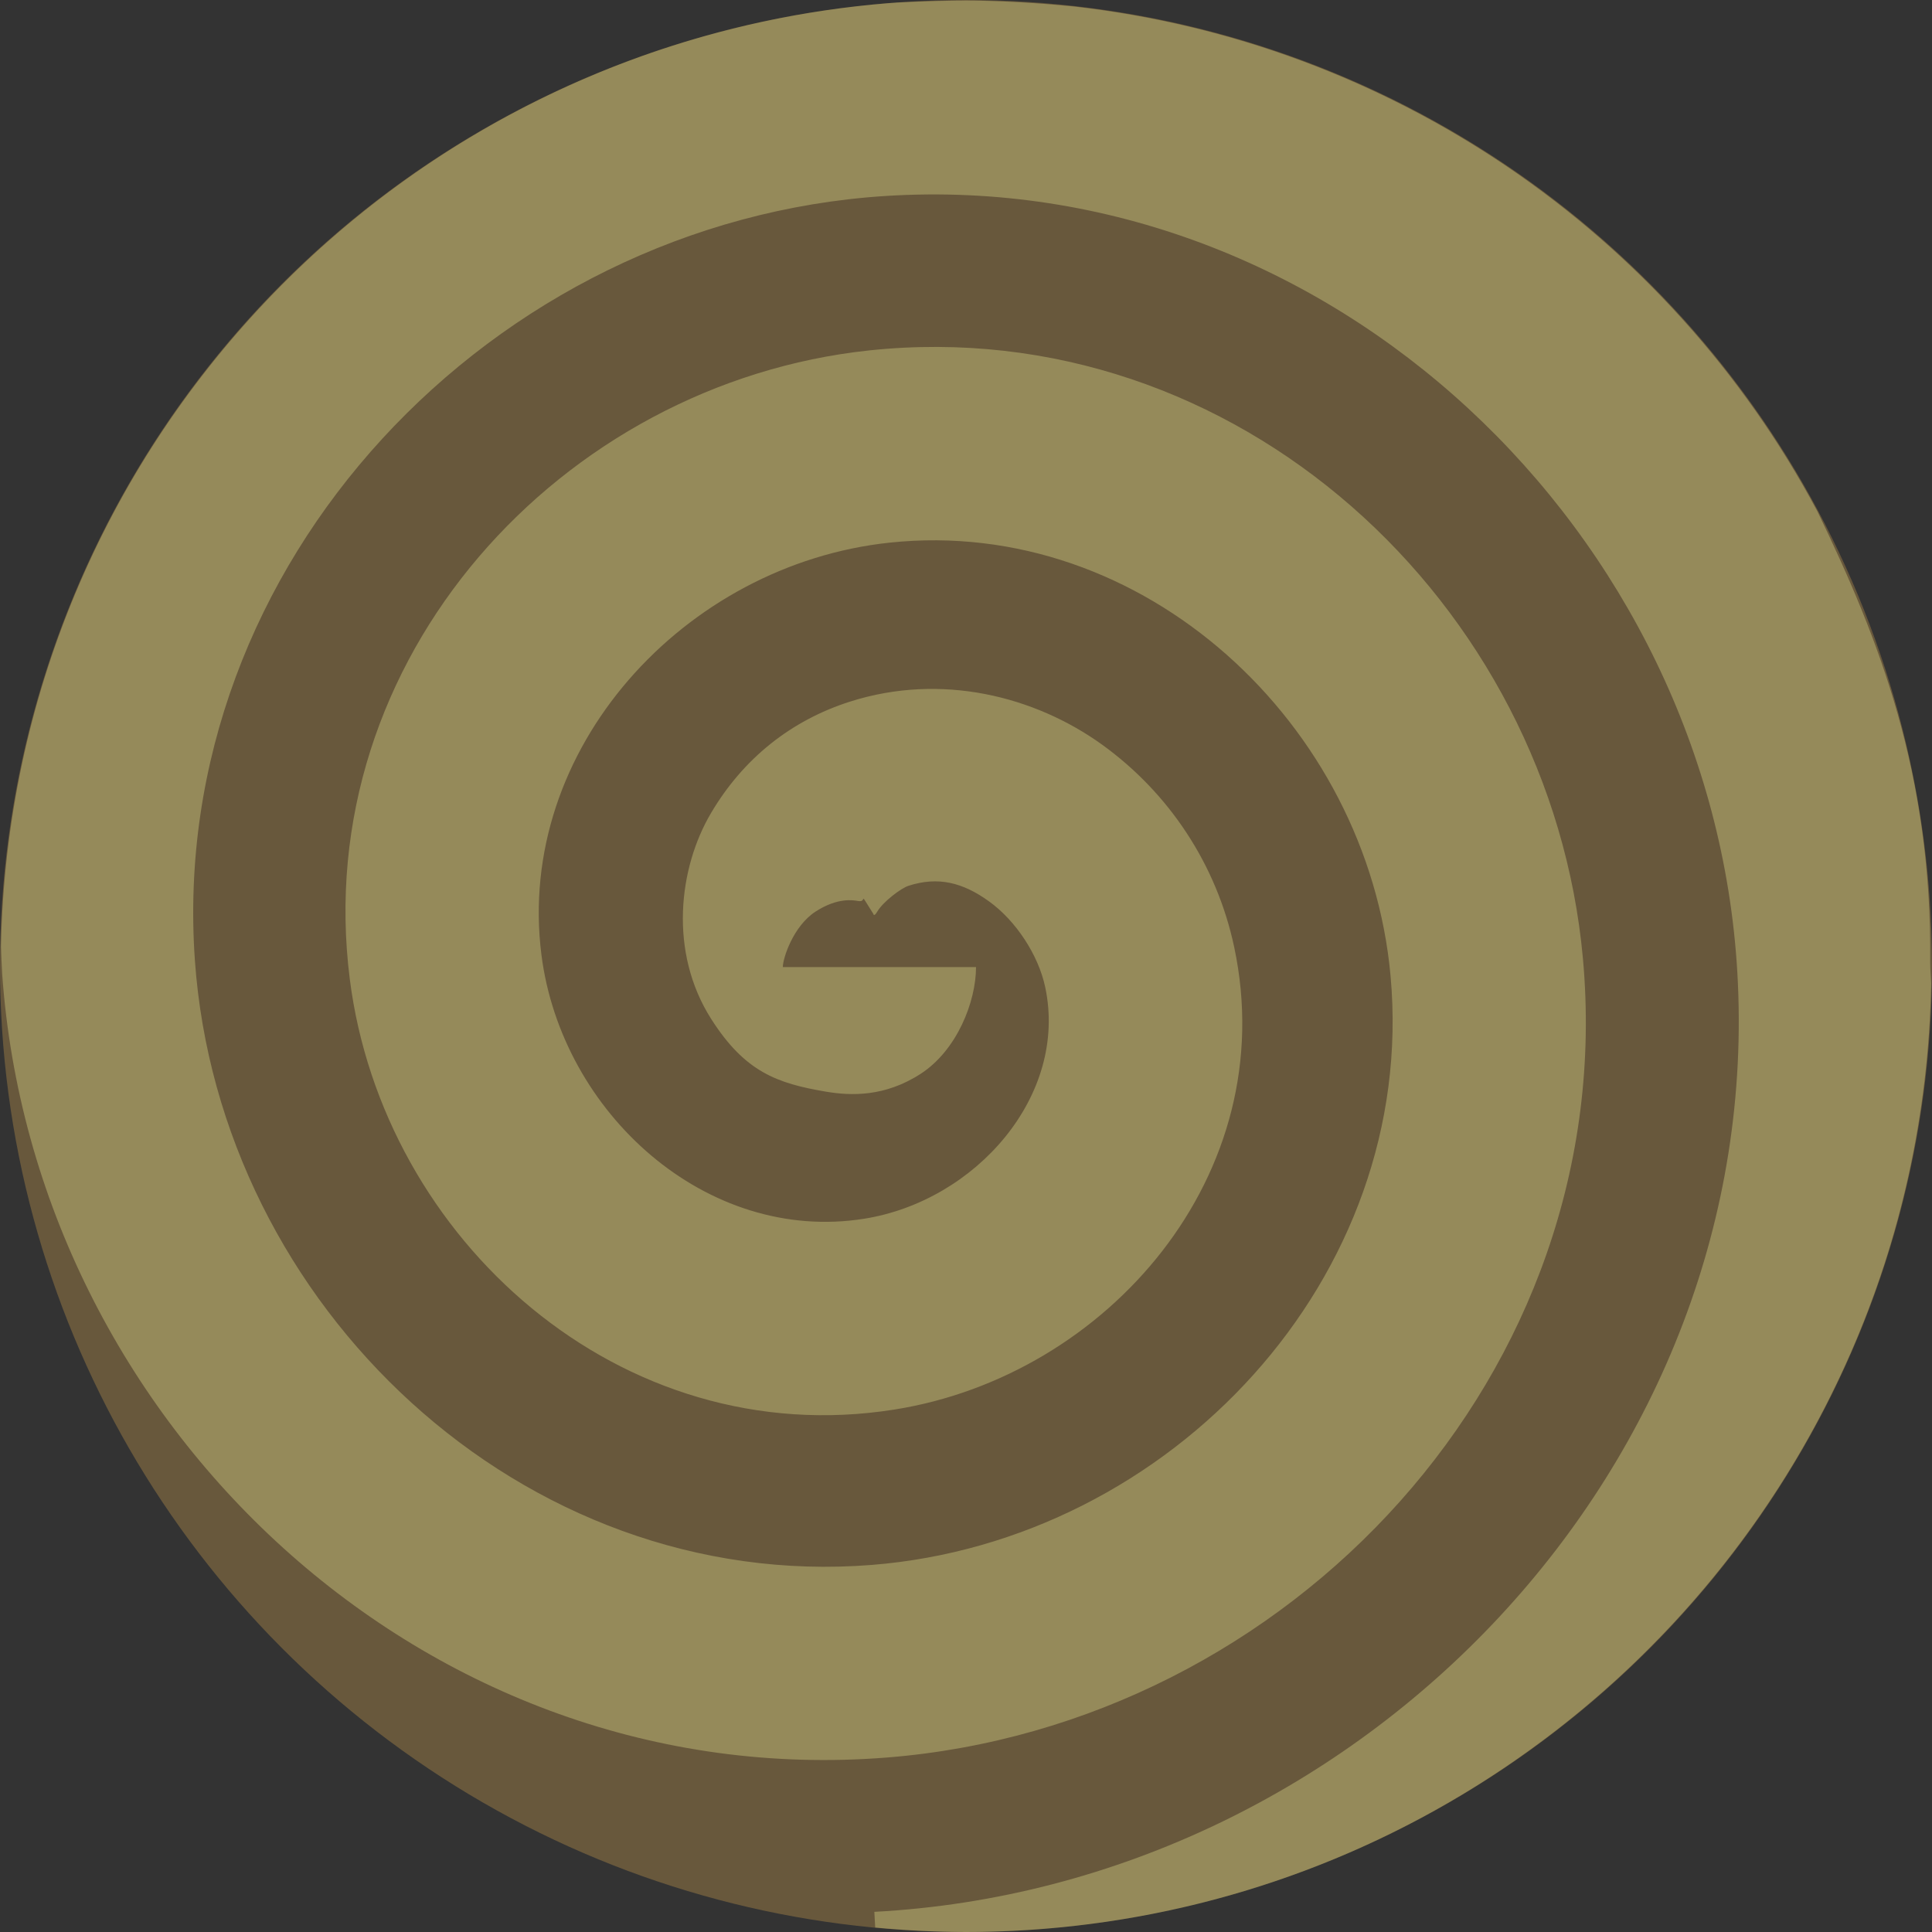 <svg xmlns="http://www.w3.org/2000/svg" width="16" height="16" version="1.1">
 <rect width="100%" height="100%" fill="#333333" stroke="none"/>
 <circle style="fill:#68583c" cx="8" cy="8" r="8"/>
 <path style="opacity:0.3;fill:#ffffa1;fill-rule:evenodd" d="M 8.084,0.005 C 7.868,0.002 7.648,0.011 7.428,0.021 3.307,0.32 0.091,3.708 0.008,7.839 c 0.003,0.075 0.005,0.151 0.01,0.227 C 0.282,11.794 3.527,14.859 7.346,14.555 10.682,14.289 13.421,11.367 13.109,7.937 12.842,4.994 10.24,2.58 7.198,2.902 4.65,3.173 2.559,5.455 2.897,8.11 3.171,10.264 5.139,12.035 7.409,11.673 9.167,11.394 10.622,9.731 10.221,7.843 10.076,7.161 9.683,6.568 9.126,6.166 8.568,5.765 7.796,5.57 7.041,5.81 6.55,5.966 6.154,6.283 5.888,6.734 5.621,7.186 5.536,7.883 5.89,8.439 6.17,8.878 6.435,8.972 6.842,9.041 7.046,9.075 7.327,9.086 7.626,8.892 7.924,8.698 8.083,8.297 8.083,8.009 h -1.6 c 0,-0.072 0.085,-0.338 0.27,-0.459 0.185,-0.12 0.314,-0.095 0.355,-0.088 0.081,0.014 -0.009,-0.103 0.13,0.115 0.005,4.4e-4 0.01,0.001 0.029,-0.03 0.046,-0.078 0.194,-0.192 0.259,-0.212 C 7.767,7.258 7.971,7.306 8.191,7.465 8.412,7.624 8.599,7.907 8.656,8.175 8.847,9.074 8.08,9.946 7.157,10.093 5.852,10.301 4.651,9.218 4.484,7.908 4.267,6.203 5.669,4.674 7.367,4.494 9.469,4.271 11.326,5.995 11.516,8.082 11.743,10.579 9.696,12.763 7.22,12.96 4.328,13.19 1.817,10.819 1.614,7.953 1.382,4.668 4.077,1.83 7.334,1.623 11.012,1.389 14.177,4.409 14.388,8.055 14.624,12.126 11.278,15.619 7.241,15.833 l 0.007,0.13 C 7.498,15.987 7.749,15.999 8,16 c 4.36,-0.003 7.914,-3.496 7.993,-7.855 -0.003,-0.061 -0.008,-0.12 -0.008,-0.181 C 16,6.4 15.559,5.286 15.052,4.237 13.812,1.912 11.506,0.347 8.887,0.053 8.623,0.027 8.355,0.01 8.084,0.005 Z M 7.237,7.577 c -0.007,-6.4e-4 -0.007,-0.011 0.002,0.002 -0.001,-0.002 -3.648e-4,-4.4e-4 -0.002,-0.002 z"/>
</svg>
